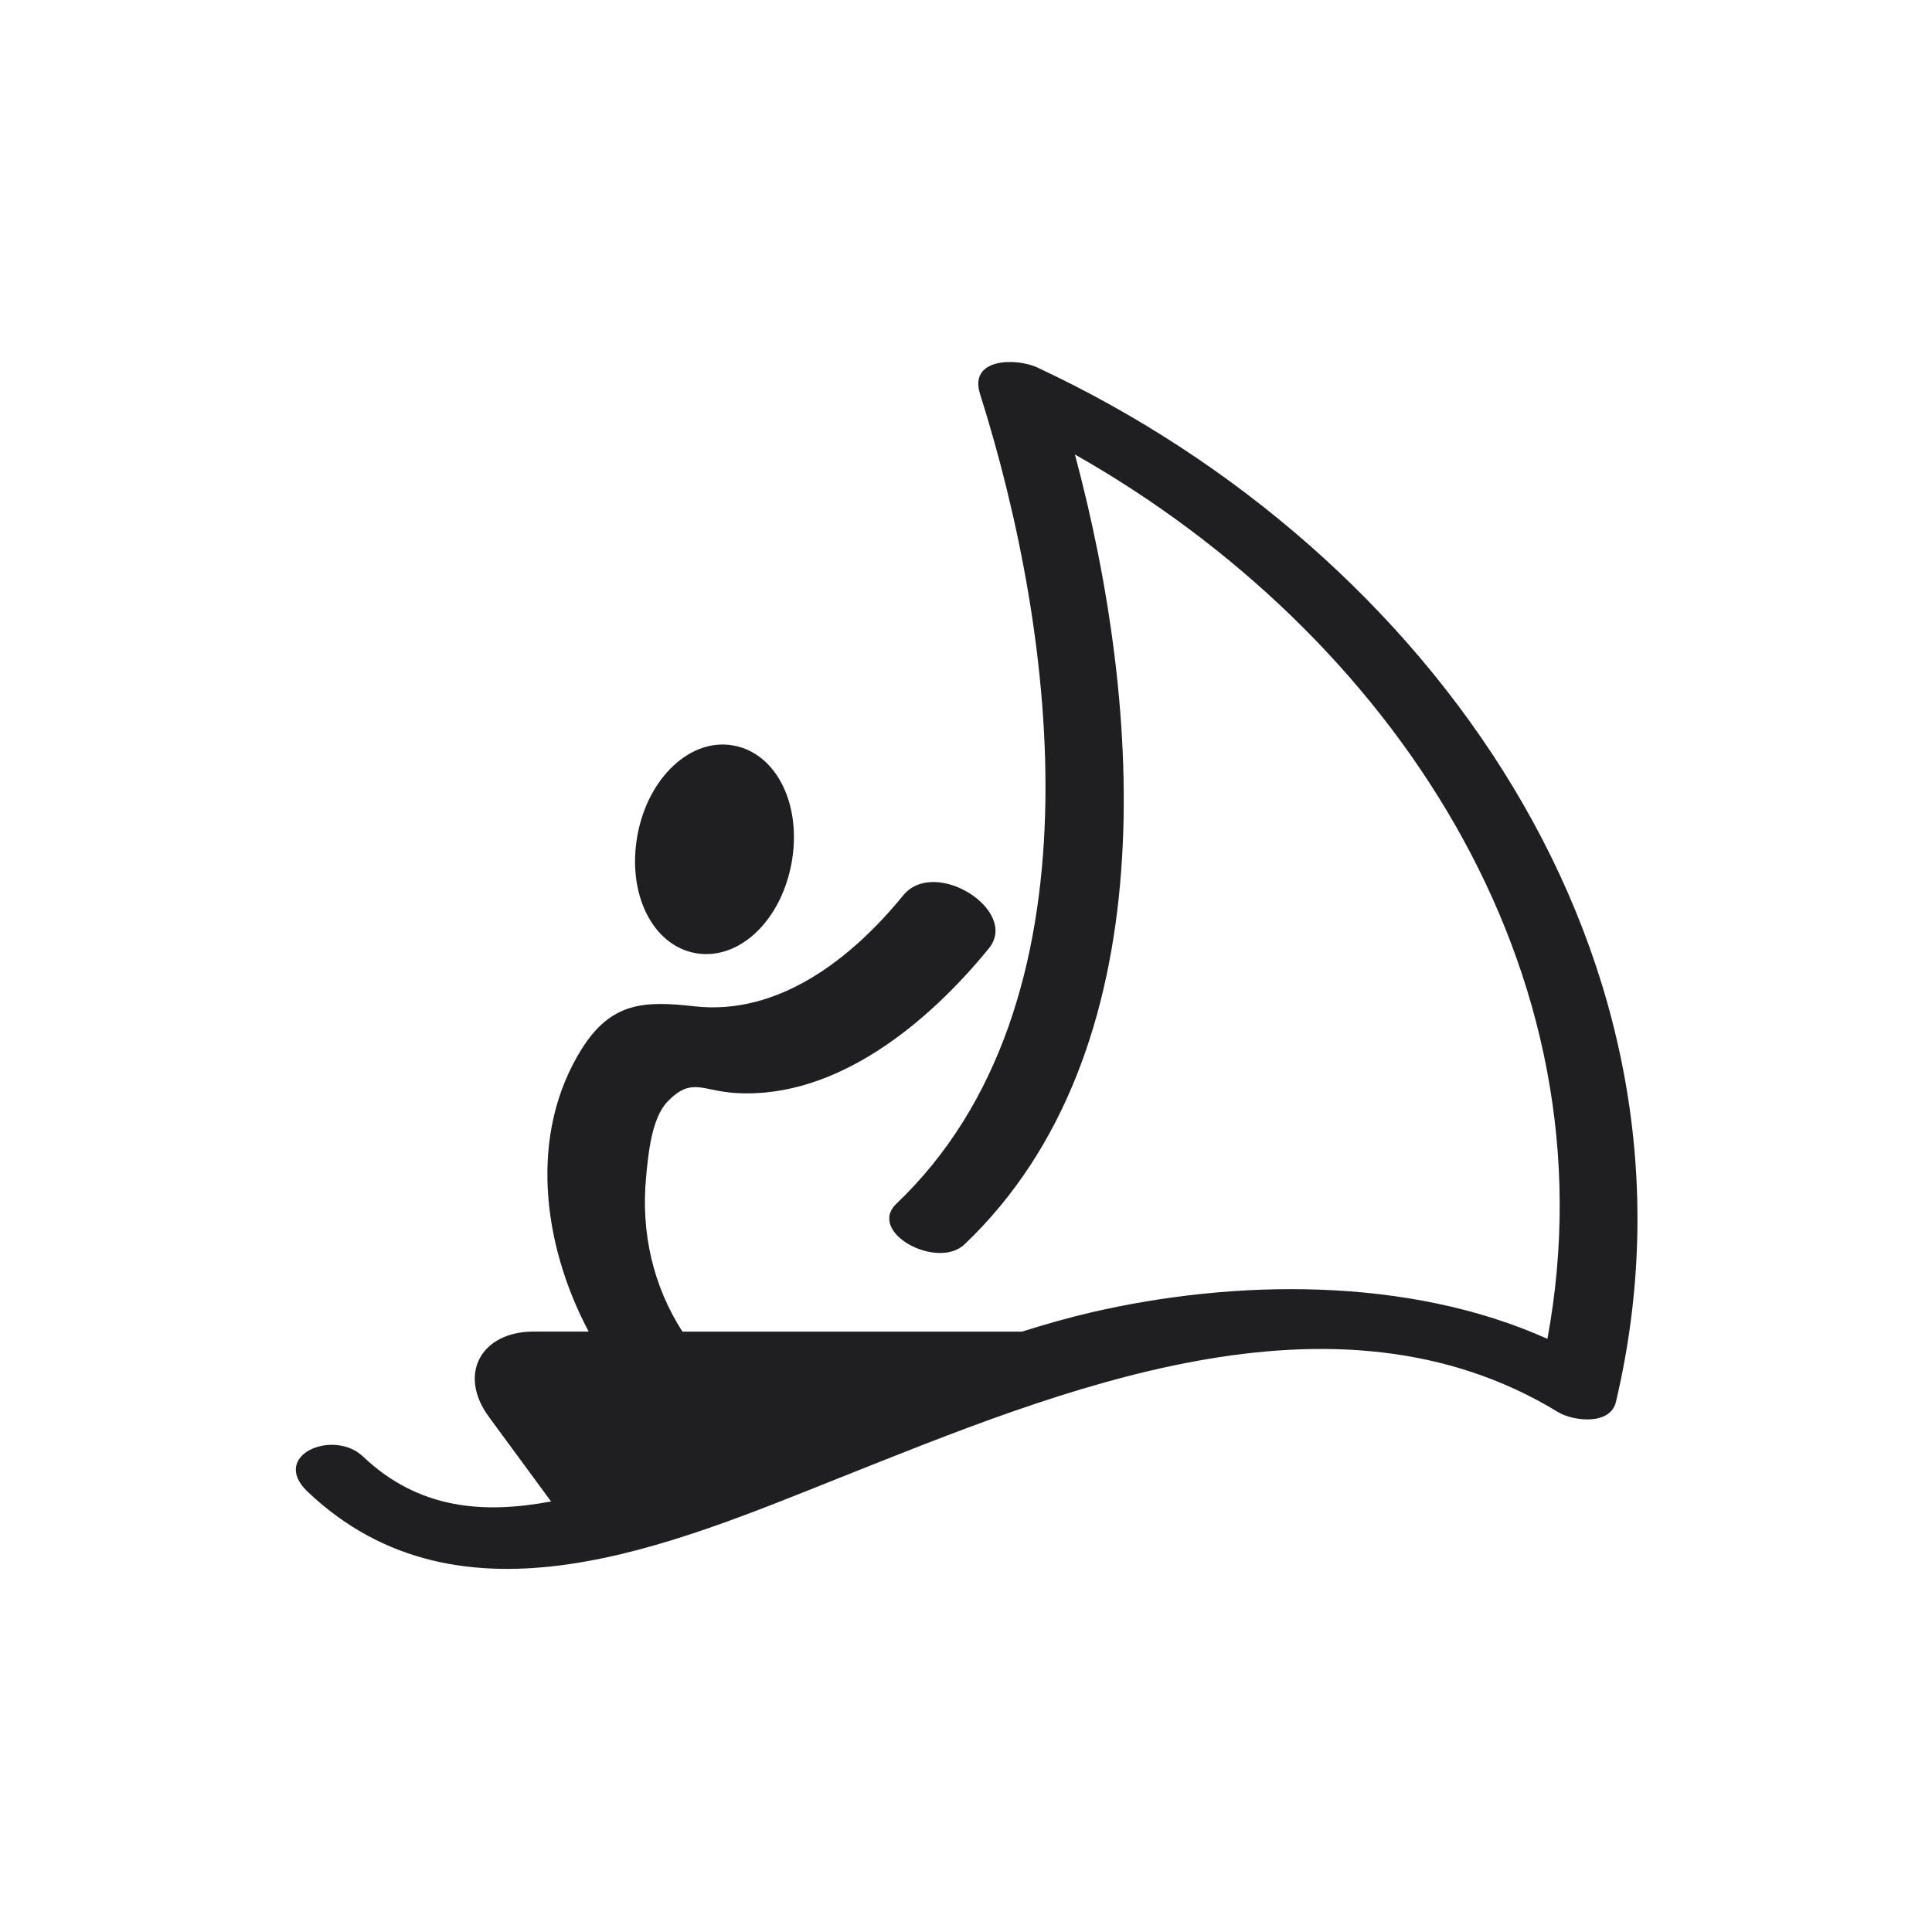 <?xml version="1.0" encoding="UTF-8"?>
<svg width="792px" height="792px" viewBox="0 0 792 792" version="1.1" xmlns="http://www.w3.org/2000/svg" xmlns:xlink="http://www.w3.org/1999/xlink">
    <title>sailing icon W</title>
    <g id="sailing-icon-W" stroke="none" stroke-width="1" fill="none" fill-rule="evenodd">
        <rect fill="#FFFFFF" x="0" y="0" width="792" height="792"></rect>
        <g id="sailing-icon" transform="translate(121.262, 148.4)" fill="#1F1E21" fill-rule="nonzero">
            <path d="M304.031,2.264 C295.469,-1.724 275.797,-1.74 280.481,13.058 C311.77,111.926 331.743,263.527 246.249,345.002 C233.967,356.714 262.93,372.398 274.198,361.651 C357.113,282.63 347.205,141.616 319.383,37.906 C448.906,111.34 541.111,248.92 513.082,400.442 C455.917,374.787 384.904,376.006 326.251,389.553 C316.613,391.785 307.117,394.523 297.7,397.482 L158.491,397.482 C146.605,379.013 141.382,357.078 143.614,333.923 C144.484,324.934 145.766,310.01 152.414,303.157 C162.273,293.012 166.467,298.836 180.395,299.675 C221.828,302.176 259.495,270.634 284.137,240.342 C296.703,224.911 261.948,202.754 248.971,218.675 C227.921,244.504 197.962,268.022 163.445,264.129 C143.123,261.834 129.402,262.214 117.247,281.538 C95.47,316.166 100.851,361.319 120.064,397.467 L97.432,397.467 C76.114,397.467 66.191,414.797 79.185,432.475 C87.668,444.012 96.15,455.566 104.633,467.103 C77.143,472.247 50.539,470.474 27.59,448.713 C15.325,437.08 -10.82,448.27 4.879,463.146 C67.742,522.749 154.281,484.718 223.427,457.212 C312.435,421.792 425.42,374.328 517.53,430.512 C523.496,434.137 538.848,436.099 541.174,426.271 C584.017,244.995 465.397,77.567 304.047,2.296 L304.031,2.264 Z" id="Path"></path>
            <path d="M163.729,242.304 C165.249,242.573 166.752,242.716 168.256,242.716 C184.494,242.716 199.165,227.111 203.185,205.618 C207.616,181.768 197.218,160.529 179.54,157.237 C161.846,153.898 144.405,170.389 140.069,193.907 C135.669,217.757 146.083,239.012 163.729,242.304 Z" id="Path"></path>
        </g>
    </g>
</svg>
